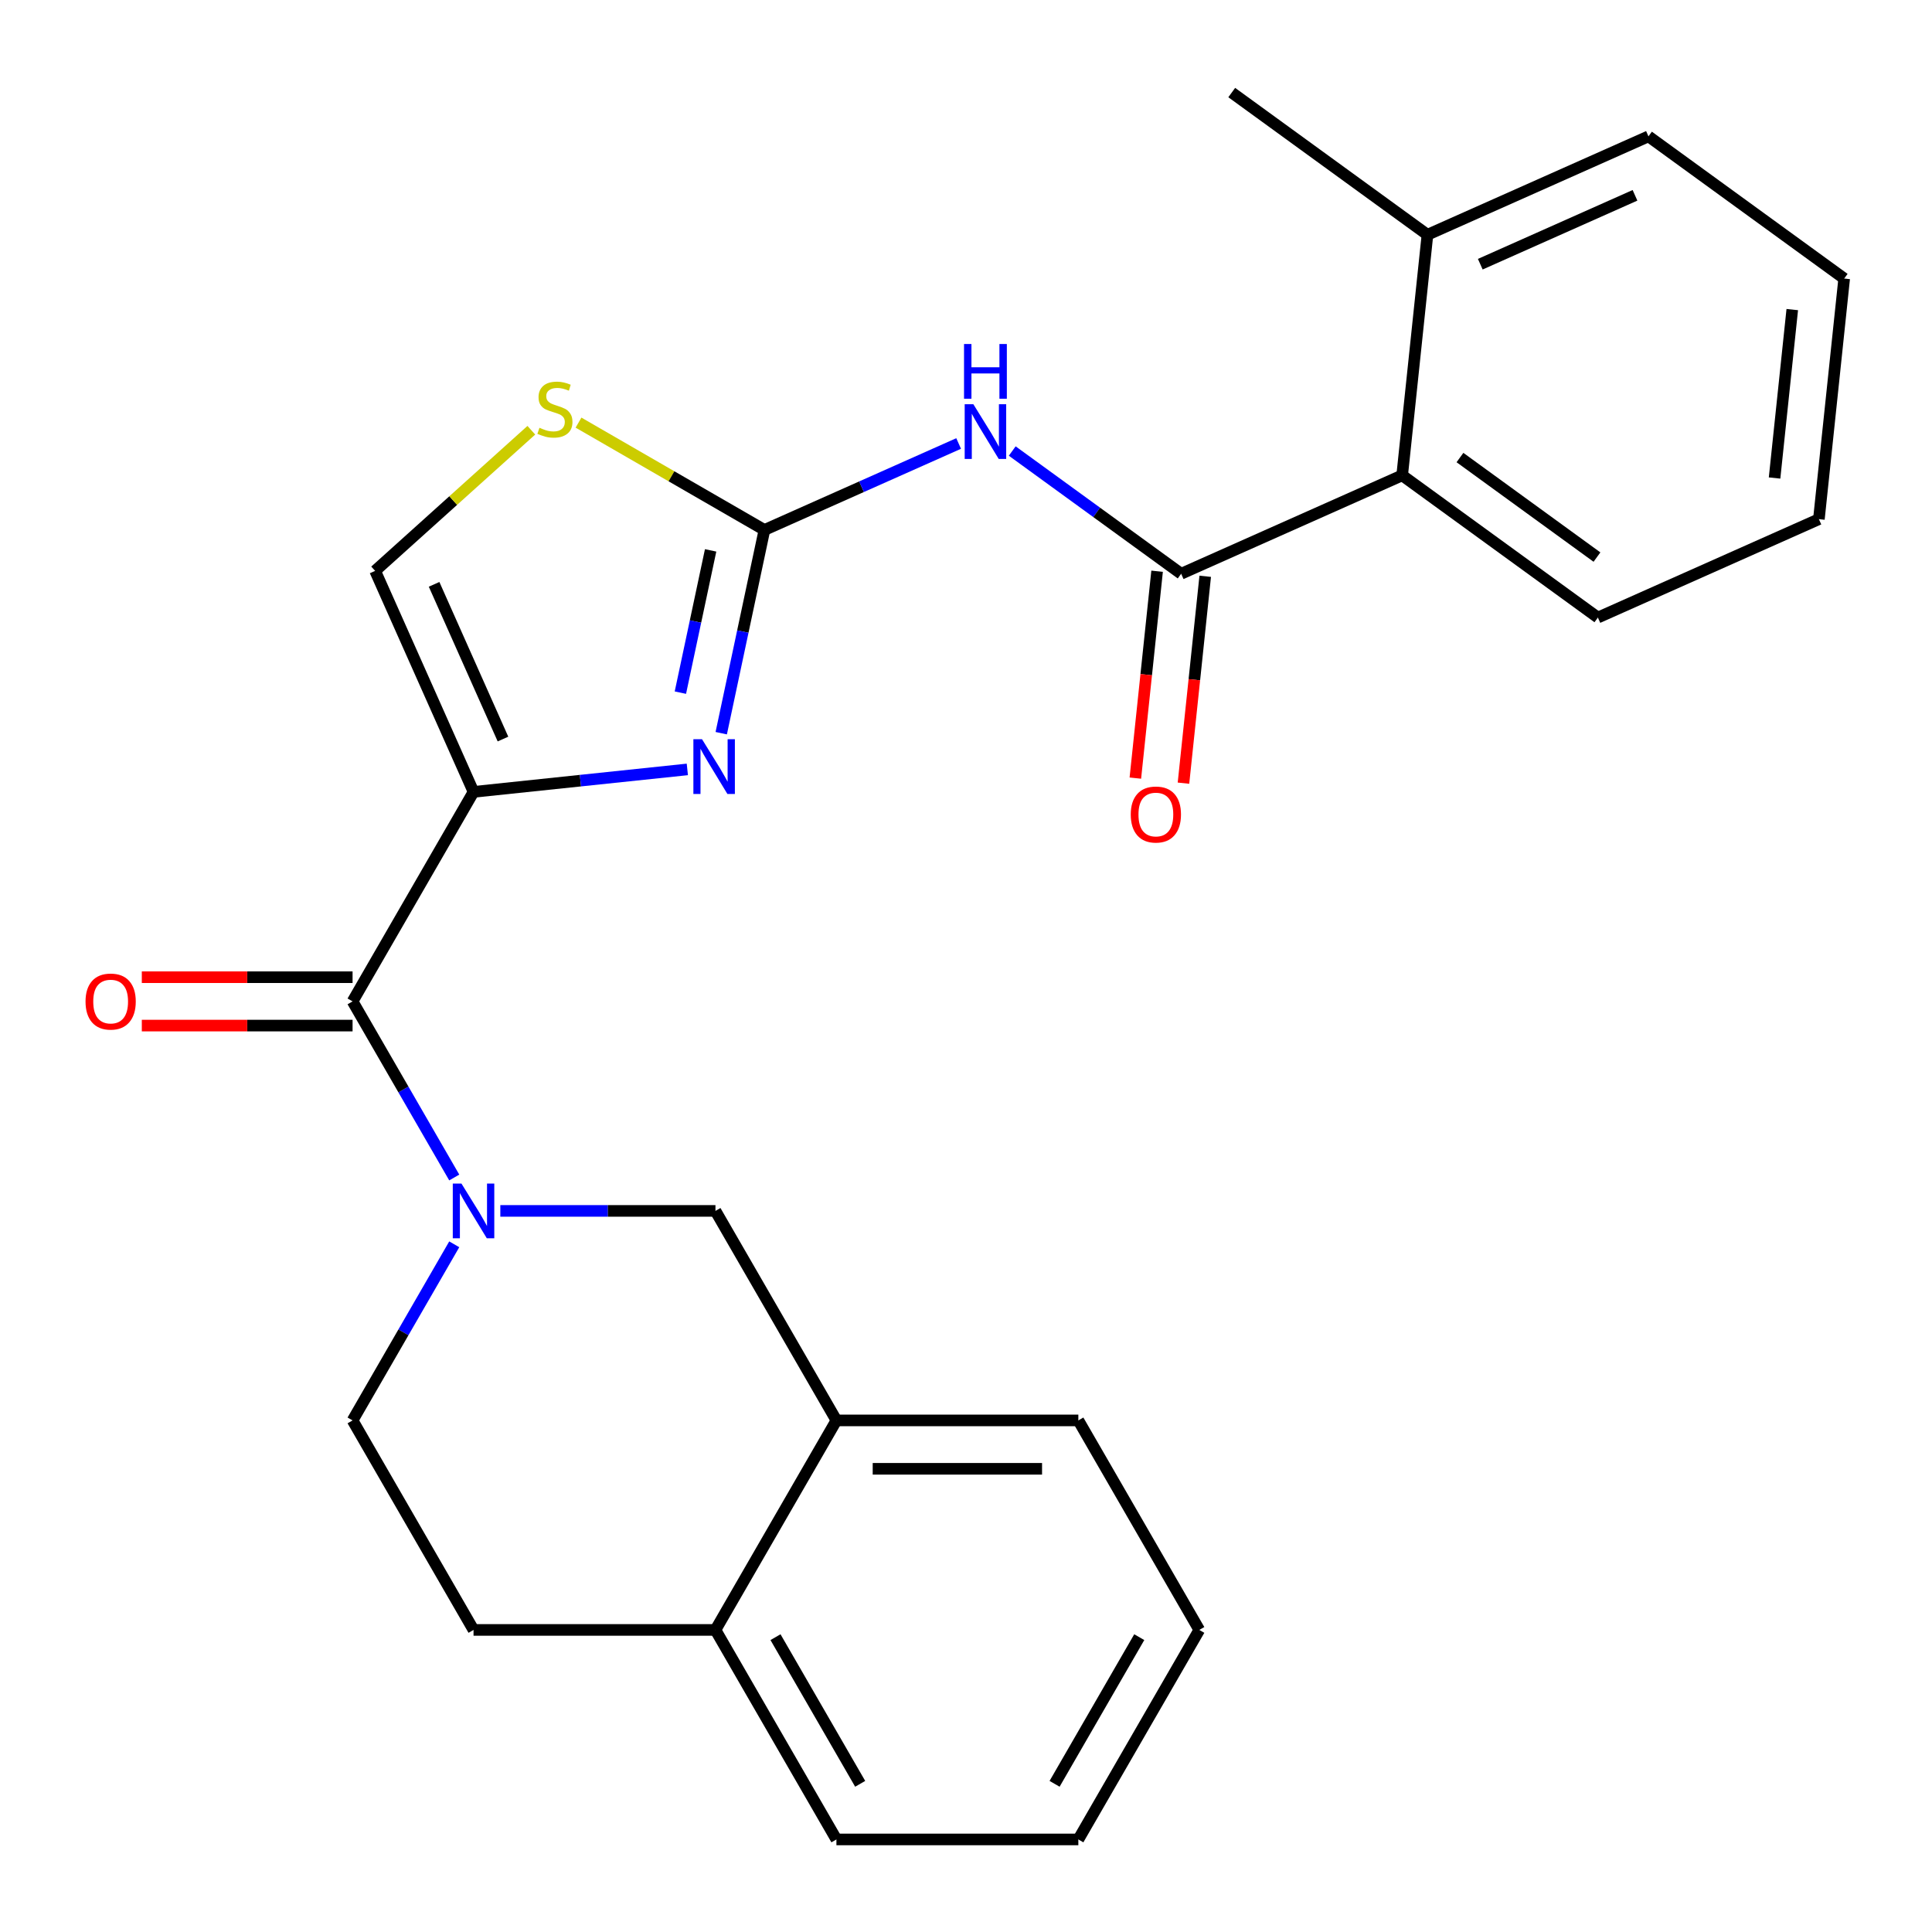 <?xml version='1.0' encoding='iso-8859-1'?>
<svg version='1.1' baseProfile='full'
              xmlns='http://www.w3.org/2000/svg'
                      xmlns:rdkit='http://www.rdkit.org/xml'
                      xmlns:xlink='http://www.w3.org/1999/xlink'
                  xml:space='preserve'
width='1000px' height='1000px' viewBox='0 0 1000 1000'>
<!-- END OF HEADER -->
<rect style='opacity:1.0;fill:#FFFFFF;stroke:none' width='1000' height='1000' x='0' y='0'> </rect>
<path class='bond-0' d='M 235.118,644.053 L 208.804,689.629' style='fill:none;fill-rule:evenodd;stroke:#0000FF;stroke-width:6px;stroke-linecap:butt;stroke-linejoin:miter;stroke-opacity:1' />
<path class='bond-0' d='M 208.804,689.629 L 182.491,735.205' style='fill:none;fill-rule:evenodd;stroke:#000000;stroke-width:6px;stroke-linecap:butt;stroke-linejoin:miter;stroke-opacity:1' />
<path class='bond-1' d='M 235.118,609.472 L 208.804,563.895' style='fill:none;fill-rule:evenodd;stroke:#0000FF;stroke-width:6px;stroke-linecap:butt;stroke-linejoin:miter;stroke-opacity:1' />
<path class='bond-1' d='M 208.804,563.895 L 182.491,518.319' style='fill:none;fill-rule:evenodd;stroke:#000000;stroke-width:6px;stroke-linecap:butt;stroke-linejoin:miter;stroke-opacity:1' />
<path class='bond-2' d='M 258.971,626.762 L 314.645,626.762' style='fill:none;fill-rule:evenodd;stroke:#0000FF;stroke-width:6px;stroke-linecap:butt;stroke-linejoin:miter;stroke-opacity:1' />
<path class='bond-2' d='M 314.645,626.762 L 370.319,626.762' style='fill:none;fill-rule:evenodd;stroke:#000000;stroke-width:6px;stroke-linecap:butt;stroke-linejoin:miter;stroke-opacity:1' />
<path class='bond-3' d='M 182.491,505.797 L 127.947,505.797' style='fill:none;fill-rule:evenodd;stroke:#000000;stroke-width:6px;stroke-linecap:butt;stroke-linejoin:miter;stroke-opacity:1' />
<path class='bond-3' d='M 127.947,505.797 L 73.402,505.797' style='fill:none;fill-rule:evenodd;stroke:#FF0000;stroke-width:6px;stroke-linecap:butt;stroke-linejoin:miter;stroke-opacity:1' />
<path class='bond-3' d='M 182.491,530.841 L 127.947,530.841' style='fill:none;fill-rule:evenodd;stroke:#000000;stroke-width:6px;stroke-linecap:butt;stroke-linejoin:miter;stroke-opacity:1' />
<path class='bond-3' d='M 127.947,530.841 L 73.402,530.841' style='fill:none;fill-rule:evenodd;stroke:#FF0000;stroke-width:6px;stroke-linecap:butt;stroke-linejoin:miter;stroke-opacity:1' />
<path class='bond-4' d='M 182.491,518.319 L 245.1,409.876' style='fill:none;fill-rule:evenodd;stroke:#000000;stroke-width:6px;stroke-linecap:butt;stroke-linejoin:miter;stroke-opacity:1' />
<path class='bond-5' d='M 620.758,843.648 L 558.148,952.091' style='fill:none;fill-rule:evenodd;stroke:#000000;stroke-width:6px;stroke-linecap:butt;stroke-linejoin:miter;stroke-opacity:1' />
<path class='bond-5' d='M 589.678,847.392 L 545.851,923.302' style='fill:none;fill-rule:evenodd;stroke:#000000;stroke-width:6px;stroke-linecap:butt;stroke-linejoin:miter;stroke-opacity:1' />
<path class='bond-6' d='M 620.758,843.648 L 558.148,735.205' style='fill:none;fill-rule:evenodd;stroke:#000000;stroke-width:6px;stroke-linecap:butt;stroke-linejoin:miter;stroke-opacity:1' />
<path class='bond-7' d='M 558.148,952.091 L 432.929,952.091' style='fill:none;fill-rule:evenodd;stroke:#000000;stroke-width:6px;stroke-linecap:butt;stroke-linejoin:miter;stroke-opacity:1' />
<path class='bond-8' d='M 245.1,409.876 L 194.169,295.483' style='fill:none;fill-rule:evenodd;stroke:#000000;stroke-width:6px;stroke-linecap:butt;stroke-linejoin:miter;stroke-opacity:1' />
<path class='bond-8' d='M 260.339,382.531 L 224.688,302.456' style='fill:none;fill-rule:evenodd;stroke:#000000;stroke-width:6px;stroke-linecap:butt;stroke-linejoin:miter;stroke-opacity:1' />
<path class='bond-9' d='M 245.1,409.876 L 300.432,404.061' style='fill:none;fill-rule:evenodd;stroke:#000000;stroke-width:6px;stroke-linecap:butt;stroke-linejoin:miter;stroke-opacity:1' />
<path class='bond-9' d='M 300.432,404.061 L 355.763,398.245' style='fill:none;fill-rule:evenodd;stroke:#0000FF;stroke-width:6px;stroke-linecap:butt;stroke-linejoin:miter;stroke-opacity:1' />
<path class='bond-10' d='M 194.169,295.483 L 234.592,259.086' style='fill:none;fill-rule:evenodd;stroke:#000000;stroke-width:6px;stroke-linecap:butt;stroke-linejoin:miter;stroke-opacity:1' />
<path class='bond-10' d='M 234.592,259.086 L 275.015,222.69' style='fill:none;fill-rule:evenodd;stroke:#CCCC00;stroke-width:6px;stroke-linecap:butt;stroke-linejoin:miter;stroke-opacity:1' />
<path class='bond-11' d='M 299.436,218.745 L 347.552,246.525' style='fill:none;fill-rule:evenodd;stroke:#CCCC00;stroke-width:6px;stroke-linecap:butt;stroke-linejoin:miter;stroke-opacity:1' />
<path class='bond-11' d='M 347.552,246.525 L 395.668,274.305' style='fill:none;fill-rule:evenodd;stroke:#000000;stroke-width:6px;stroke-linecap:butt;stroke-linejoin:miter;stroke-opacity:1' />
<path class='bond-12' d='M 395.668,274.305 L 384.488,326.901' style='fill:none;fill-rule:evenodd;stroke:#000000;stroke-width:6px;stroke-linecap:butt;stroke-linejoin:miter;stroke-opacity:1' />
<path class='bond-12' d='M 384.488,326.901 L 373.309,379.497' style='fill:none;fill-rule:evenodd;stroke:#0000FF;stroke-width:6px;stroke-linecap:butt;stroke-linejoin:miter;stroke-opacity:1' />
<path class='bond-12' d='M 367.818,284.877 L 359.992,321.694' style='fill:none;fill-rule:evenodd;stroke:#000000;stroke-width:6px;stroke-linecap:butt;stroke-linejoin:miter;stroke-opacity:1' />
<path class='bond-12' d='M 359.992,321.694 L 352.166,358.511' style='fill:none;fill-rule:evenodd;stroke:#0000FF;stroke-width:6px;stroke-linecap:butt;stroke-linejoin:miter;stroke-opacity:1' />
<path class='bond-13' d='M 395.668,274.305 L 445.929,251.927' style='fill:none;fill-rule:evenodd;stroke:#000000;stroke-width:6px;stroke-linecap:butt;stroke-linejoin:miter;stroke-opacity:1' />
<path class='bond-13' d='M 445.929,251.927 L 496.191,229.549' style='fill:none;fill-rule:evenodd;stroke:#0000FF;stroke-width:6px;stroke-linecap:butt;stroke-linejoin:miter;stroke-opacity:1' />
<path class='bond-14' d='M 523.932,233.451 L 567.649,265.213' style='fill:none;fill-rule:evenodd;stroke:#0000FF;stroke-width:6px;stroke-linecap:butt;stroke-linejoin:miter;stroke-opacity:1' />
<path class='bond-14' d='M 567.649,265.213 L 611.366,296.975' style='fill:none;fill-rule:evenodd;stroke:#000000;stroke-width:6px;stroke-linecap:butt;stroke-linejoin:miter;stroke-opacity:1' />
<path class='bond-15' d='M 611.366,296.975 L 725.759,246.044' style='fill:none;fill-rule:evenodd;stroke:#000000;stroke-width:6px;stroke-linecap:butt;stroke-linejoin:miter;stroke-opacity:1' />
<path class='bond-16' d='M 598.912,295.667 L 593.285,349.208' style='fill:none;fill-rule:evenodd;stroke:#000000;stroke-width:6px;stroke-linecap:butt;stroke-linejoin:miter;stroke-opacity:1' />
<path class='bond-16' d='M 593.285,349.208 L 587.657,402.749' style='fill:none;fill-rule:evenodd;stroke:#FF0000;stroke-width:6px;stroke-linecap:butt;stroke-linejoin:miter;stroke-opacity:1' />
<path class='bond-16' d='M 623.819,298.284 L 618.192,351.826' style='fill:none;fill-rule:evenodd;stroke:#000000;stroke-width:6px;stroke-linecap:butt;stroke-linejoin:miter;stroke-opacity:1' />
<path class='bond-16' d='M 618.192,351.826 L 612.564,405.367' style='fill:none;fill-rule:evenodd;stroke:#FF0000;stroke-width:6px;stroke-linecap:butt;stroke-linejoin:miter;stroke-opacity:1' />
<path class='bond-17' d='M 725.759,246.044 L 827.063,319.646' style='fill:none;fill-rule:evenodd;stroke:#000000;stroke-width:6px;stroke-linecap:butt;stroke-linejoin:miter;stroke-opacity:1' />
<path class='bond-17' d='M 755.675,236.824 L 826.588,288.345' style='fill:none;fill-rule:evenodd;stroke:#000000;stroke-width:6px;stroke-linecap:butt;stroke-linejoin:miter;stroke-opacity:1' />
<path class='bond-18' d='M 725.759,246.044 L 738.848,121.511' style='fill:none;fill-rule:evenodd;stroke:#000000;stroke-width:6px;stroke-linecap:butt;stroke-linejoin:miter;stroke-opacity:1' />
<path class='bond-19' d='M 827.063,319.646 L 941.457,268.715' style='fill:none;fill-rule:evenodd;stroke:#000000;stroke-width:6px;stroke-linecap:butt;stroke-linejoin:miter;stroke-opacity:1' />
<path class='bond-20' d='M 941.457,268.715 L 954.545,144.182' style='fill:none;fill-rule:evenodd;stroke:#000000;stroke-width:6px;stroke-linecap:butt;stroke-linejoin:miter;stroke-opacity:1' />
<path class='bond-20' d='M 918.513,247.417 L 927.675,160.244' style='fill:none;fill-rule:evenodd;stroke:#000000;stroke-width:6px;stroke-linecap:butt;stroke-linejoin:miter;stroke-opacity:1' />
<path class='bond-21' d='M 954.545,144.182 L 853.241,70.58' style='fill:none;fill-rule:evenodd;stroke:#000000;stroke-width:6px;stroke-linecap:butt;stroke-linejoin:miter;stroke-opacity:1' />
<path class='bond-22' d='M 853.241,70.58 L 738.848,121.511' style='fill:none;fill-rule:evenodd;stroke:#000000;stroke-width:6px;stroke-linecap:butt;stroke-linejoin:miter;stroke-opacity:1' />
<path class='bond-22' d='M 846.268,101.098 L 766.193,136.75' style='fill:none;fill-rule:evenodd;stroke:#000000;stroke-width:6px;stroke-linecap:butt;stroke-linejoin:miter;stroke-opacity:1' />
<path class='bond-23' d='M 738.848,121.511 L 637.544,47.909' style='fill:none;fill-rule:evenodd;stroke:#000000;stroke-width:6px;stroke-linecap:butt;stroke-linejoin:miter;stroke-opacity:1' />
<path class='bond-24' d='M 432.929,952.091 L 370.319,843.648' style='fill:none;fill-rule:evenodd;stroke:#000000;stroke-width:6px;stroke-linecap:butt;stroke-linejoin:miter;stroke-opacity:1' />
<path class='bond-24' d='M 445.226,923.302 L 401.399,847.392' style='fill:none;fill-rule:evenodd;stroke:#000000;stroke-width:6px;stroke-linecap:butt;stroke-linejoin:miter;stroke-opacity:1' />
<path class='bond-25' d='M 558.148,735.205 L 432.929,735.205' style='fill:none;fill-rule:evenodd;stroke:#000000;stroke-width:6px;stroke-linecap:butt;stroke-linejoin:miter;stroke-opacity:1' />
<path class='bond-25' d='M 539.365,760.249 L 451.712,760.249' style='fill:none;fill-rule:evenodd;stroke:#000000;stroke-width:6px;stroke-linecap:butt;stroke-linejoin:miter;stroke-opacity:1' />
<path class='bond-26' d='M 432.929,735.205 L 370.319,843.648' style='fill:none;fill-rule:evenodd;stroke:#000000;stroke-width:6px;stroke-linecap:butt;stroke-linejoin:miter;stroke-opacity:1' />
<path class='bond-27' d='M 432.929,735.205 L 370.319,626.762' style='fill:none;fill-rule:evenodd;stroke:#000000;stroke-width:6px;stroke-linecap:butt;stroke-linejoin:miter;stroke-opacity:1' />
<path class='bond-28' d='M 370.319,843.648 L 245.1,843.648' style='fill:none;fill-rule:evenodd;stroke:#000000;stroke-width:6px;stroke-linecap:butt;stroke-linejoin:miter;stroke-opacity:1' />
<path class='bond-29' d='M 245.1,843.648 L 182.491,735.205' style='fill:none;fill-rule:evenodd;stroke:#000000;stroke-width:6px;stroke-linecap:butt;stroke-linejoin:miter;stroke-opacity:1' />
<path  class='atom-0' d='M 238.84 612.602
L 248.12 627.602
Q 249.04 629.082, 250.52 631.762
Q 252 634.442, 252.08 634.602
L 252.08 612.602
L 255.84 612.602
L 255.84 640.922
L 251.96 640.922
L 242 624.522
Q 240.84 622.602, 239.6 620.402
Q 238.4 618.202, 238.04 617.522
L 238.04 640.922
L 234.36 640.922
L 234.36 612.602
L 238.84 612.602
' fill='#0000FF'/>
<path  class='atom-3' d='M 44.272 518.399
Q 44.272 511.599, 47.632 507.799
Q 50.992 503.999, 57.272 503.999
Q 63.552 503.999, 66.912 507.799
Q 70.272 511.599, 70.272 518.399
Q 70.272 525.279, 66.872 529.199
Q 63.472 533.079, 57.272 533.079
Q 51.032 533.079, 47.632 529.199
Q 44.272 525.319, 44.272 518.399
M 57.272 529.879
Q 61.592 529.879, 63.912 526.999
Q 66.272 524.079, 66.272 518.399
Q 66.272 512.839, 63.912 510.039
Q 61.592 507.199, 57.272 507.199
Q 52.952 507.199, 50.592 509.999
Q 48.272 512.799, 48.272 518.399
Q 48.272 524.119, 50.592 526.999
Q 52.952 529.879, 57.272 529.879
' fill='#FF0000'/>
<path  class='atom-7' d='M 279.225 221.415
Q 279.545 221.535, 280.865 222.095
Q 282.185 222.655, 283.625 223.015
Q 285.105 223.335, 286.545 223.335
Q 289.225 223.335, 290.785 222.055
Q 292.345 220.735, 292.345 218.455
Q 292.345 216.895, 291.545 215.935
Q 290.785 214.975, 289.585 214.455
Q 288.385 213.935, 286.385 213.335
Q 283.865 212.575, 282.345 211.855
Q 280.865 211.135, 279.785 209.615
Q 278.745 208.095, 278.745 205.535
Q 278.745 201.975, 281.145 199.775
Q 283.585 197.575, 288.385 197.575
Q 291.665 197.575, 295.385 199.135
L 294.465 202.215
Q 291.065 200.815, 288.505 200.815
Q 285.745 200.815, 284.225 201.975
Q 282.705 203.095, 282.745 205.055
Q 282.745 206.575, 283.505 207.495
Q 284.305 208.415, 285.425 208.935
Q 286.585 209.455, 288.505 210.055
Q 291.065 210.855, 292.585 211.655
Q 294.105 212.455, 295.185 214.095
Q 296.305 215.695, 296.305 218.455
Q 296.305 222.375, 293.665 224.495
Q 291.065 226.575, 286.705 226.575
Q 284.185 226.575, 282.265 226.015
Q 280.385 225.495, 278.145 224.575
L 279.225 221.415
' fill='#CCCC00'/>
<path  class='atom-9' d='M 363.374 382.627
L 372.654 397.627
Q 373.574 399.107, 375.054 401.787
Q 376.534 404.467, 376.614 404.627
L 376.614 382.627
L 380.374 382.627
L 380.374 410.947
L 376.494 410.947
L 366.534 394.547
Q 365.374 392.627, 364.134 390.427
Q 362.934 388.227, 362.574 387.547
L 362.574 410.947
L 358.894 410.947
L 358.894 382.627
L 363.374 382.627
' fill='#0000FF'/>
<path  class='atom-10' d='M 503.801 209.214
L 513.081 224.214
Q 514.001 225.694, 515.481 228.374
Q 516.961 231.054, 517.041 231.214
L 517.041 209.214
L 520.801 209.214
L 520.801 237.534
L 516.921 237.534
L 506.961 221.134
Q 505.801 219.214, 504.561 217.014
Q 503.361 214.814, 503.001 214.134
L 503.001 237.534
L 499.321 237.534
L 499.321 209.214
L 503.801 209.214
' fill='#0000FF'/>
<path  class='atom-10' d='M 498.981 178.062
L 502.821 178.062
L 502.821 190.102
L 517.301 190.102
L 517.301 178.062
L 521.141 178.062
L 521.141 206.382
L 517.301 206.382
L 517.301 193.302
L 502.821 193.302
L 502.821 206.382
L 498.981 206.382
L 498.981 178.062
' fill='#0000FF'/>
<path  class='atom-13' d='M 585.277 421.589
Q 585.277 414.789, 588.637 410.989
Q 591.997 407.189, 598.277 407.189
Q 604.557 407.189, 607.917 410.989
Q 611.277 414.789, 611.277 421.589
Q 611.277 428.469, 607.877 432.389
Q 604.477 436.269, 598.277 436.269
Q 592.037 436.269, 588.637 432.389
Q 585.277 428.509, 585.277 421.589
M 598.277 433.069
Q 602.597 433.069, 604.917 430.189
Q 607.277 427.269, 607.277 421.589
Q 607.277 416.029, 604.917 413.229
Q 602.597 410.389, 598.277 410.389
Q 593.957 410.389, 591.597 413.189
Q 589.277 415.989, 589.277 421.589
Q 589.277 427.309, 591.597 430.189
Q 593.957 433.069, 598.277 433.069
' fill='#FF0000'/>
</svg>
